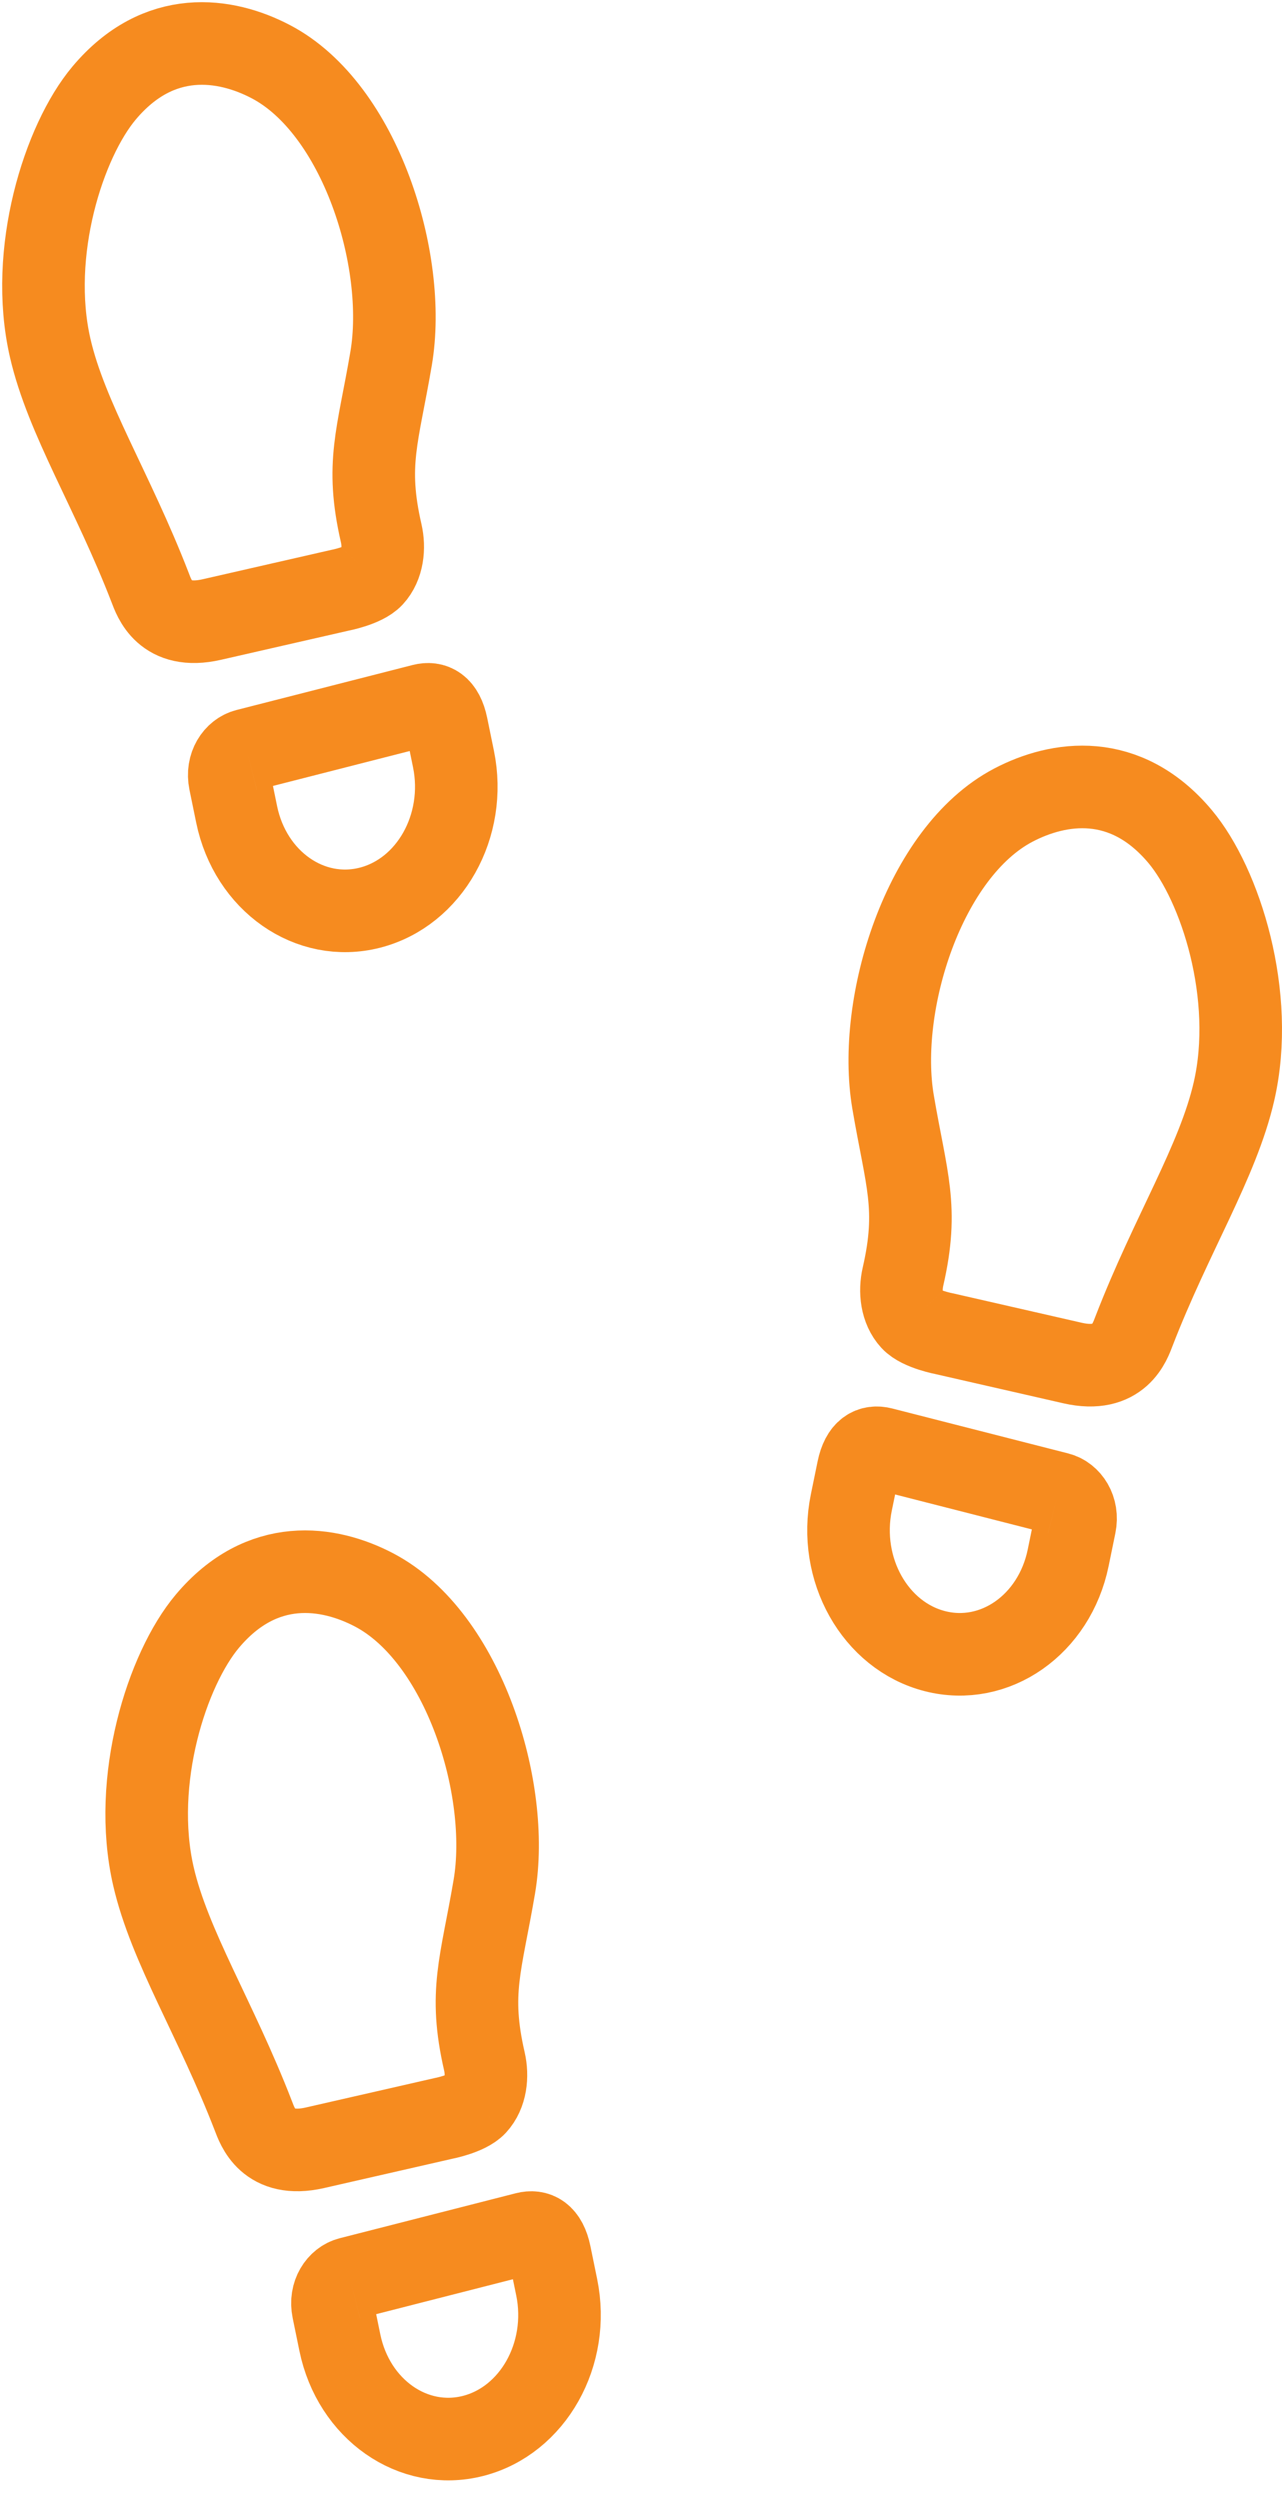 <?xml version="1.0" encoding="UTF-8"?>
<svg width="59px" height="115px" viewBox="0 0 59 115" version="1.1" xmlns="http://www.w3.org/2000/svg" xmlns:xlink="http://www.w3.org/1999/xlink">
    <!-- Generator: Sketch 59.1 (86144) - https://sketch.com -->
    <title>Group 44</title>
    <desc>Created with Sketch.</desc>
    <g id="Key-Pages" stroke="none" stroke-width="1" fill="none" fill-rule="evenodd">
        <g id="Desktop---Home" transform="translate(-1239, -1033)">
            <g id="Group-44" transform="translate(1207, 1031)">
                <rect id="Rectangle" x="0" y="0" width="120" height="120"></rect>
                <g id="Group-22" transform="translate(34, 4)" stroke="#F68B1F" stroke-width="3.8">
                    <path d="M14.104,102.802 L22.206,100.733 C22.681,100.612 23.124,100.8 23.31,101.704 L23.62,103.215 C24.25,106.289 22.528,109.351 19.773,110.055 C17.017,110.759 14.272,108.837 13.641,105.763 L13.331,104.252 C13.182,103.525 13.59,102.933 14.104,102.802" id="Fill-4"></path>
                    <path d="M19.892,94.814 C19.491,95.249 18.376,95.457 18.376,95.457 L12.493,96.8 C10.324,97.295 9.848,95.815 9.662,95.336 C7.931,90.86 5.803,87.545 5.059,84.303 C4.049,79.904 5.684,74.79 7.541,72.58 C10.063,69.578 13.128,70.042 15.219,71.14 C19.328,73.297 21.515,80.292 20.749,84.793 C20.14,88.373 19.563,89.647 20.292,92.823 C20.448,93.503 20.365,94.301 19.892,94.814" id="Fill-5"></path>
                    <path d="M9.354,32.502 L17.456,30.433 C17.931,30.312 18.374,30.5 18.56,31.404 L18.87,32.915 C19.5,35.989 17.778,39.051 15.023,39.755 C12.267,40.459 9.522,38.537 8.891,35.463 L8.581,33.952 C8.432,33.225 8.84,32.633 9.354,32.502" id="Fill-4"></path>
                    <path d="M15.142,24.514 C14.741,24.949 13.626,25.157 13.626,25.157 L7.743,26.5 C5.574,26.995 5.098,25.515 4.912,25.036 C3.181,20.56 1.053,17.245 0.309,14.003 C-0.701,9.604 0.934,4.49 2.791,2.28 C5.313,-0.722 8.378,-0.258 10.469,0.84 C14.578,2.997 16.765,9.992 15.999,14.493 C15.39,18.073 14.813,19.347 15.542,22.523 C15.698,23.203 15.615,24.001 15.142,24.514" id="Fill-5"></path>
                    <g id="Group-11" transform="translate(37.05, 34.2)">
                        <path d="M0.804,32.502 L8.906,30.433 C9.381,30.312 9.824,30.5 10.01,31.404 L10.32,32.915 C10.95,35.989 9.228,39.051 6.473,39.755 C3.717,40.459 0.972,38.537 0.341,35.463 L0.031,33.952 C-0.118,33.225 0.29,32.633 0.804,32.502" id="Fill-4" transform="translate(5.225, 35.15) scale(-1, 1) translate(-5.225, -35.15) "></path>
                        <path d="M17.042,24.514 C16.641,24.949 15.526,25.157 15.526,25.157 L9.643,26.5 C7.474,26.995 6.998,25.515 6.812,25.036 C5.081,20.56 2.953,17.245 2.209,14.003 C1.199,9.604 2.834,4.49 4.691,2.28 C7.213,-0.722 10.278,-0.258 12.369,0.84 C16.478,2.997 18.665,9.992 17.899,14.493 C17.29,18.073 16.713,19.347 17.442,22.523 C17.598,23.203 17.515,24.001 17.042,24.514" id="Fill-5" transform="translate(9.975, 13.3) scale(-1, 1) translate(-9.975, -13.3) "></path>
                    </g>
                </g>
            </g>
        </g>
    </g>
</svg>